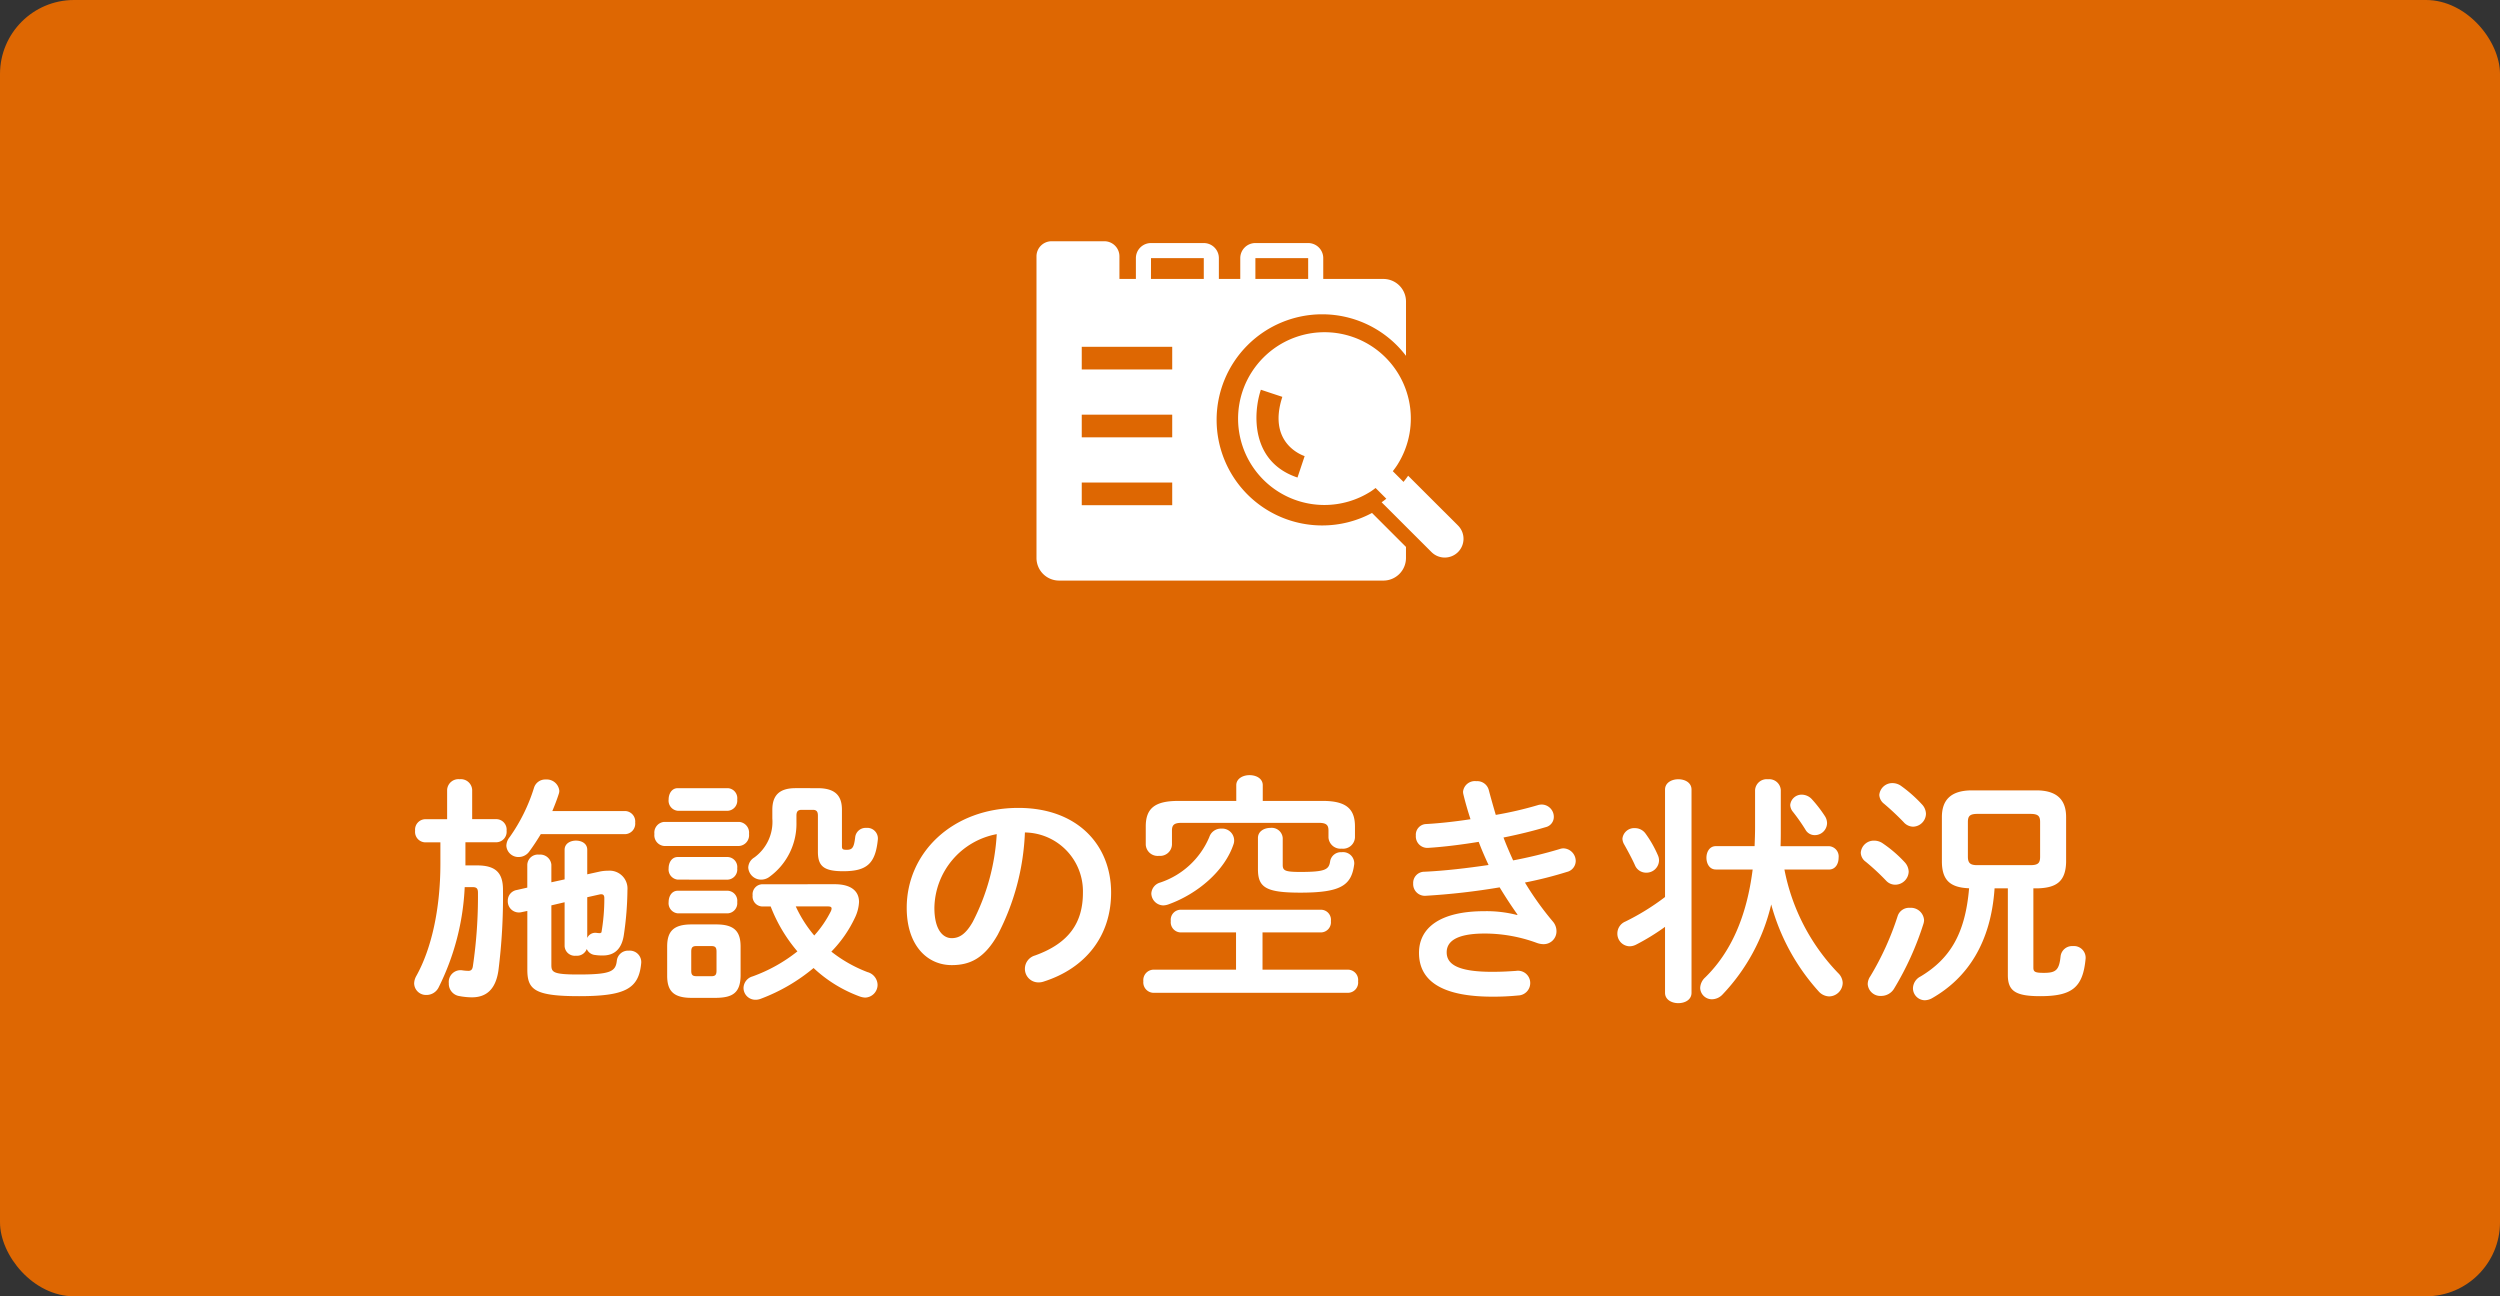 <svg xmlns="http://www.w3.org/2000/svg" width="270" height="140" viewBox="0 0 270 140">
  <rect x="0" y="0" width="270" height="140" fill="#333333" stroke="none"/>
  <g id="Group_3635" data-name="Group 3635" transform="translate(-365 -658)">
    <rect id="Rectangle_3200" data-name="Rectangle 3200" width="270" height="140" rx="8" transform="translate(365 658)" fill="#de6702"/>
    <g id="Group_3616" data-name="Group 3616" transform="translate(476.943 684.055)">
      <path id="Path_15371" data-name="Path 15371" d="M0,0H9.773V2.443H0Z" transform="translate(4.887 18.698)" fill="none"/>
      <path id="Path_15372" data-name="Path 15372" d="M0,0H9.773V2.443H0Z" transform="translate(4.887 11.459)" fill="none"/>
      <path id="Path_15373" data-name="Path 15373" d="M0,0H9.773V2.443H0Z" transform="translate(4.887 25.937)" fill="none"/>
      <path id="Path_15357" data-name="Path 15357" d="M-42.9-227.549h5.7v2.443h1.629v-2.443a1.59,1.59,0,0,0-.033-.326,1.631,1.631,0,0,0-1.6-1.3h-5.7a1.63,1.63,0,0,0-1.629,1.629v2.443H-42.9Z" transform="translate(66.539 229.37)" fill="#fff"/>
      <path id="Path_15358" data-name="Path 15358" d="M-40.7-221.288a11.37,11.37,0,0,1,9.05,4.487v-5.862a2.443,2.443,0,0,0-2.443-2.443H-62.6v-2.443a1.629,1.629,0,0,0-1.629-1.629h-5.7a1.629,1.629,0,0,0-1.629,1.629v32.576a2.443,2.443,0,0,0,2.443,2.443h35.019a2.443,2.443,0,0,0,2.443-2.443v-1.193l-3.669-3.669a11.338,11.338,0,0,1-5.382,1.35,11.4,11.4,0,0,1-11.4-11.4A11.4,11.4,0,0,1-40.7-221.288Zm-16.2,20.614H-66.67v-2.443H-56.9Zm0-7.33H-66.67v-2.443H-56.9Zm0-7.33H-66.67v-2.443H-56.9Z" transform="translate(71.556 229.178)" fill="#fff"/>
      <path id="Path_15359" data-name="Path 15359" d="M-56.743-227.549h5.7v2.443h1.629v-2.443a1.649,1.649,0,0,0-.033-.326,1.632,1.632,0,0,0-1.6-1.3h-5.7a1.63,1.63,0,0,0-1.629,1.629v2.443h1.628Z" transform="translate(69.109 229.37)" fill="#fff"/>
      <path id="Path_15360" data-name="Path 15360" d="M-21.076-196.156l-5.384-5.376c-.158.23-.329.45-.5.666l-1.156-1.156c.17-.221.337-.444.487-.68a9.323,9.323,0,0,0-2.856-12.872,9.325,9.325,0,0,0-10.013,0,9.394,9.394,0,0,0-2.867,2.87,9.323,9.323,0,0,0,2.852,12.872,9.324,9.324,0,0,0,10.016,0c.181-.116.35-.248.522-.375l1.159,1.158c-.168.13-.332.265-.508.384l5.384,5.376a2.028,2.028,0,0,0,2.868,0A2.027,2.027,0,0,0-21.076-196.156Zm-17.335-5.181c-5.064-1.688-4.8-6.942-3.954-9.483l1.159.386,1.16.383c-1.6,4.9,1.993,6.258,2.408,6.4Z" transform="translate(66.596 226.856)" fill="#fff"/>
    </g>
    <path id="Path_15396" data-name="Path 15396" d="M-75.348-18.408c.26-.624.494-1.222.676-1.794a1.153,1.153,0,0,0,.078-.39,1.363,1.363,0,0,0-1.456-1.222,1.267,1.267,0,0,0-1.274.884A18.884,18.884,0,0,1-79.95-15.6a1.53,1.53,0,0,0-.364.936,1.3,1.3,0,0,0,1.326,1.222,1.412,1.412,0,0,0,1.17-.624c.442-.6.832-1.2,1.222-1.846h9.126A1.132,1.132,0,0,0-66.4-17.16a1.132,1.132,0,0,0-1.066-1.248Zm-2.7,10.79V-1.3c0,2.158.728,2.886,5.59,2.886,5.018,0,6.448-.806,6.708-3.562A1.236,1.236,0,0,0-67.08-3.328a1.222,1.222,0,0,0-1.3,1.066C-68.51-1.092-69-.754-72.54-.754c-2.782,0-2.912-.26-2.912-1.066v-6.4l1.43-.338v4.732A1.1,1.1,0,0,0-72.8-2.782a1.128,1.128,0,0,0,1.17-.728,1.081,1.081,0,0,0,.91.65,5.206,5.206,0,0,0,.832.052c1.2,0,2.028-.65,2.262-2.21a34.7,34.7,0,0,0,.39-4.862,1.931,1.931,0,0,0-2.106-2.08,4.123,4.123,0,0,0-.936.1l-1.3.286v-2.652c0-.676-.6-.988-1.222-.988-.6,0-1.222.312-1.222.988v3.2l-1.43.312v-1.9A1.208,1.208,0,0,0-76.778-13.7a1.145,1.145,0,0,0-1.274,1.092v2.47l-1.144.26a1.158,1.158,0,0,0-.962,1.17,1.2,1.2,0,0,0,1.482,1.222ZM-71.578-9.1l1.274-.286c.416-.1.572.026.572.39A21.437,21.437,0,0,1-70.044-5.3l-.13.078a2.245,2.245,0,0,1-.39-.026.954.954,0,0,0-1.014.546ZM-86.71-17.524h-2.418a1.129,1.129,0,0,0-1.04,1.248,1.129,1.129,0,0,0,1.04,1.248h1.69v2.314c0,4.94-.988,9.23-2.6,12.116a1.749,1.749,0,0,0-.234.806,1.281,1.281,0,0,0,1.326,1.248A1.46,1.46,0,0,0-87.62.624a26.878,26.878,0,0,0,2.808-10.816h.832c.468,0,.6.156.6.624a51.777,51.777,0,0,1-.546,7.9c-.052.39-.208.52-.494.52a5.049,5.049,0,0,1-.624-.052A1.269,1.269,0,0,0-86.528.182a1.346,1.346,0,0,0,1.17,1.4,7.4,7.4,0,0,0,1.326.13c1.456,0,2.548-.754,2.86-2.886a63.74,63.74,0,0,0,.494-8.736c0-1.846-.806-2.626-2.808-2.626h-1.248v-2.5h3.38a1.132,1.132,0,0,0,1.066-1.248,1.132,1.132,0,0,0-1.066-1.248h-2.652V-20.7a1.223,1.223,0,0,0-1.352-1.144A1.223,1.223,0,0,0-86.71-20.7ZM-57.642,1.768c1.768-.026,2.6-.546,2.626-2.392V-3.77c0-1.612-.65-2.392-2.626-2.392H-60.32c-1.976,0-2.626.78-2.626,2.392V-.624c0,1.612.65,2.392,2.626,2.392ZM-59.8-.572c-.442,0-.546-.182-.546-.6V-3.224c0-.442.13-.6.546-.6h1.638c.416,0,.546.156.546.6V-1.17c0,.442-.13.6-.546.6Zm10.712-20.306c-1.846,0-2.5.884-2.5,2.34v.936a4.758,4.758,0,0,1-1.95,4.212,1.321,1.321,0,0,0-.65,1.092A1.392,1.392,0,0,0-52.806-11a1.487,1.487,0,0,0,.884-.286,7.083,7.083,0,0,0,2.938-5.928v-.7c0-.442.156-.624.572-.624h1.2c.39,0,.546.182.546.624v3.9c0,1.534.6,2.106,2.73,2.106,2.574,0,3.484-.832,3.744-3.432a1.148,1.148,0,0,0-1.248-1.248,1.137,1.137,0,0,0-1.2,1.014c-.13,1.118-.312,1.352-.91,1.352-.416,0-.52-.052-.52-.39v-3.926c0-1.456-.65-2.34-2.626-2.34ZM-52.676-10.5a1.081,1.081,0,0,0-1.04,1.2,1.081,1.081,0,0,0,1.04,1.2h.91A16.717,16.717,0,0,0-48.88-3.25a17,17,0,0,1-4.836,2.7A1.331,1.331,0,0,0-54.7.7a1.281,1.281,0,0,0,1.3,1.274,1.54,1.54,0,0,0,.546-.1,19.678,19.678,0,0,0,5.72-3.328,14.643,14.643,0,0,0,5.044,3.094,2.046,2.046,0,0,0,.52.1A1.381,1.381,0,0,0-40.222.364a1.463,1.463,0,0,0-1.092-1.378,14.817,14.817,0,0,1-3.9-2.21A13.337,13.337,0,0,0-42.666-6.89a4.4,4.4,0,0,0,.442-1.69c0-1.222-.91-1.924-2.626-1.924Zm7.02,2.392c.338,0,.468.052.468.234a.789.789,0,0,1-.078.286A11.759,11.759,0,0,1-47.06-4.966a13.736,13.736,0,0,1-2-3.146Zm-9.516-6.526a1.165,1.165,0,0,0,1.066-1.3,1.165,1.165,0,0,0-1.066-1.3h-8.112a1.163,1.163,0,0,0-1.04,1.3,1.163,1.163,0,0,0,1.04,1.3Zm-1.222-3.8a1.1,1.1,0,0,0,1.014-1.222,1.087,1.087,0,0,0-1.014-1.222H-61.8c-.65,0-.988.6-.988,1.222a1.1,1.1,0,0,0,.988,1.222Zm0,7.436A1.1,1.1,0,0,0-55.38-12.22a1.087,1.087,0,0,0-1.014-1.222H-61.8c-.65,0-.988.6-.988,1.222A1.1,1.1,0,0,0-61.8-11Zm0,3.64A1.1,1.1,0,0,0-55.38-8.58,1.087,1.087,0,0,0-56.394-9.8H-61.8c-.65,0-.988.6-.988,1.222A1.1,1.1,0,0,0-61.8-7.358Zm24.18,5.59c2,0,3.536-.754,4.966-3.276a26.014,26.014,0,0,0,2.938-11.05,6.356,6.356,0,0,1,6.266,6.5c0,3.224-1.482,5.46-5.174,6.786a1.5,1.5,0,0,0-1.092,1.43A1.458,1.458,0,0,0-22.854.1a1.706,1.706,0,0,0,.6-.1C-17.784-1.43-15-4.888-15-9.594c0-5.174-3.666-9.152-10.01-9.152-7.15,0-12.064,4.862-12.064,10.79C-37.076-3.9-34.866-1.768-32.214-1.768Zm4.862-14.144a23.518,23.518,0,0,1-2.6,9.49C-30.706-5.1-31.408-4.68-32.214-4.68c-.936,0-1.872-.884-1.872-3.276A8.236,8.236,0,0,1-27.352-15.912ZM-1.508-1.274h-8.97a1.129,1.129,0,0,0-1.04,1.248,1.129,1.129,0,0,0,1.04,1.248H10.634a1.113,1.113,0,0,0,1.04-1.248,1.113,1.113,0,0,0-1.04-1.248H1.352V-5.3h6.37A1.1,1.1,0,0,0,8.736-6.526,1.087,1.087,0,0,0,7.722-7.748H-7.54A1.087,1.087,0,0,0-8.554-6.526,1.1,1.1,0,0,0-7.54-5.3h6.032ZM-1.482-19.5H-7.748c-2.5,0-3.51.78-3.51,2.756v1.976a1.287,1.287,0,0,0,1.43,1.2,1.278,1.278,0,0,0,1.4-1.2V-16.3c0-.6.234-.832,1.04-.832H7.436c.806,0,1.04.234,1.04.832v.754a1.3,1.3,0,0,0,1.43,1.2,1.287,1.287,0,0,0,1.43-1.2v-1.2c0-1.976-1.04-2.756-3.51-2.756H1.378v-1.69c0-.728-.7-1.092-1.43-1.092-.7,0-1.43.364-1.43,1.092Zm2.34,7.358c0,1.976.832,2.548,4.576,2.548,4.394,0,5.538-.78,5.824-3.094a1.21,1.21,0,0,0-1.352-1.274A1.184,1.184,0,0,0,8.658-13c-.13.91-.494,1.17-3.224,1.17-1.69,0-1.9-.156-1.9-.78V-15.5A1.191,1.191,0,0,0,2.21-16.588c-.676,0-1.352.364-1.352,1.092ZM-4.394-15.6a8.759,8.759,0,0,1-5.3,4.914,1.3,1.3,0,0,0-.962,1.17,1.32,1.32,0,0,0,1.3,1.3,1.848,1.848,0,0,0,.52-.1c3.2-1.144,6.136-3.666,7.072-6.552a1.216,1.216,0,0,0,.052-.416A1.291,1.291,0,0,0-3.094-16.51,1.321,1.321,0,0,0-4.394-15.6ZM28.86-7.176a13.309,13.309,0,0,0-3.536-.416c-4.836,0-7.072,1.82-7.072,4.5,0,3.016,2.444,4.732,7.93,4.732a26.626,26.626,0,0,0,2.782-.13,1.336,1.336,0,0,0,1.3-1.326A1.322,1.322,0,0,0,28.73-1.144c-.78.052-1.508.1-2.574.1-3.8,0-4.914-.858-4.914-2.106,0-1.092.91-2.028,4.108-2.028A16.364,16.364,0,0,1,30.992-4.16a2.213,2.213,0,0,0,.676.13A1.383,1.383,0,0,0,33.1-5.408a1.6,1.6,0,0,0-.39-1.066,32.572,32.572,0,0,1-3.016-4.212,42.281,42.281,0,0,0,4.524-1.144A1.23,1.23,0,0,0,35.178-13a1.376,1.376,0,0,0-1.326-1.378,1.293,1.293,0,0,0-.416.078,49.153,49.153,0,0,1-5.018,1.222c-.364-.806-.728-1.638-1.04-2.47,1.69-.338,3.25-.728,4.55-1.118a1.135,1.135,0,0,0,.884-1.118,1.325,1.325,0,0,0-1.3-1.326,1.472,1.472,0,0,0-.468.078,39.3,39.3,0,0,1-4.5,1.04c-.26-.884-.52-1.794-.754-2.678a1.288,1.288,0,0,0-1.352-.962,1.28,1.28,0,0,0-1.43,1.144,1.522,1.522,0,0,0,.052.338c.208.858.468,1.742.754,2.626-1.69.26-3.38.442-4.784.52a1.154,1.154,0,0,0-1.118,1.248A1.241,1.241,0,0,0,19.24-14.43c1.638-.1,3.536-.338,5.46-.65.312.832.676,1.664,1.066,2.5-2.314.338-4.68.624-6.942.728a1.206,1.206,0,0,0-1.2,1.274A1.262,1.262,0,0,0,18.98-9.256a74.226,74.226,0,0,0,7.982-.91c.676,1.118,1.352,2.132,1.924,2.938ZM62.53-12.09c.7,0,1.04-.624,1.04-1.274a1.113,1.113,0,0,0-1.04-1.248H57.3c.026-.676.026-1.326.026-2V-20.67a1.249,1.249,0,0,0-1.378-1.17,1.258,1.258,0,0,0-1.4,1.17v4c0,.676-.026,1.378-.052,2.054H50.31c-.676,0-1.014.624-1.014,1.248,0,.65.338,1.274,1.014,1.274h3.978C53.638-6.942,51.9-3.12,49.166-.442A1.617,1.617,0,0,0,48.62.7a1.266,1.266,0,0,0,1.274,1.222,1.6,1.6,0,0,0,1.144-.52A21.09,21.09,0,0,0,56.29-8.32a22.956,22.956,0,0,0,5.122,9.386,1.574,1.574,0,0,0,1.144.546A1.488,1.488,0,0,0,64.012.156,1.546,1.546,0,0,0,63.518-.91a22.133,22.133,0,0,1-5.8-11.18ZM44.824,1.222c0,.754.728,1.118,1.43,1.118.728,0,1.43-.364,1.43-1.118V-20.722c0-.754-.7-1.118-1.43-1.118-.7,0-1.43.364-1.43,1.118v11.6a25.6,25.6,0,0,1-4.29,2.652A1.393,1.393,0,0,0,39.676-5.2a1.36,1.36,0,0,0,1.3,1.4,1.584,1.584,0,0,0,.728-.182A24.154,24.154,0,0,0,44.824-5.9Zm-2.08-17.16a1.412,1.412,0,0,0-1.17-.624,1.277,1.277,0,0,0-1.352,1.144,1.355,1.355,0,0,0,.208.65c.338.6.832,1.508,1.144,2.21a1.294,1.294,0,0,0,1.2.806,1.356,1.356,0,0,0,1.4-1.274,1.348,1.348,0,0,0-.13-.624A12.174,12.174,0,0,0,42.744-15.938Zm17.94-3.744a1.5,1.5,0,0,0-1.066-.494,1.236,1.236,0,0,0-1.274,1.118,1.231,1.231,0,0,0,.286.728,20.161,20.161,0,0,1,1.352,1.924,1.136,1.136,0,0,0,1.014.6,1.32,1.32,0,0,0,1.326-1.274,1.405,1.405,0,0,0-.234-.78A14.08,14.08,0,0,0,60.684-19.682Zm21.164,9.62V-.676c0,1.716.858,2.262,3.484,2.262,3.432,0,4.628-.91,4.914-4.056a1.263,1.263,0,0,0-1.378-1.352A1.253,1.253,0,0,0,87.542-2.7c-.156,1.482-.52,1.768-1.794,1.768-.962,0-1.144-.1-1.144-.572v-8.554h.442c2.028-.052,3.042-.728,3.094-2.834v-4.862c0-1.768-.884-2.886-3.224-2.886H77.974c-2.366,0-3.25,1.118-3.25,2.886V-12.9c.026,2.028.962,2.756,2.938,2.834-.416,4.94-2.08,7.618-5.226,9.516A1.472,1.472,0,0,0,71.6.728a1.3,1.3,0,0,0,1.274,1.3,1.668,1.668,0,0,0,.806-.234c3.822-2.184,6.344-6.006,6.734-11.856Zm-3.276-2.5c-.7,0-1.04-.156-1.04-.91v-3.744c0-.65.208-.884,1.04-.884h5.694c.858,0,1.066.234,1.066.884v3.744c0,.676-.208.91-1.066.91ZM69.94-7.046A30.9,30.9,0,0,1,67-.572a1.528,1.528,0,0,0-.286.858A1.372,1.372,0,0,0,68.172,1.56a1.624,1.624,0,0,0,1.4-.806,32.228,32.228,0,0,0,3.146-6.942A1.442,1.442,0,0,0,72.8-6.63a1.431,1.431,0,0,0-1.534-1.326A1.3,1.3,0,0,0,69.94-7.046Zm.39-14.066a1.6,1.6,0,0,0-.91-.312,1.409,1.409,0,0,0-1.456,1.274,1.289,1.289,0,0,0,.52.962,28.218,28.218,0,0,1,2.106,1.976,1.4,1.4,0,0,0,1.014.494,1.427,1.427,0,0,0,1.4-1.378,1.527,1.527,0,0,0-.442-1.04A14.661,14.661,0,0,0,70.33-21.112Zm-2,6.188a1.62,1.62,0,0,0-.91-.286,1.411,1.411,0,0,0-1.456,1.3,1.253,1.253,0,0,0,.546.988,24.956,24.956,0,0,1,2.184,2.028,1.33,1.33,0,0,0,.988.442,1.46,1.46,0,0,0,1.456-1.4,1.575,1.575,0,0,0-.442-1.04A13.549,13.549,0,0,0,68.328-14.924Z" transform="translate(500 764)" fill="#fff"/>
  </g>
</svg>
